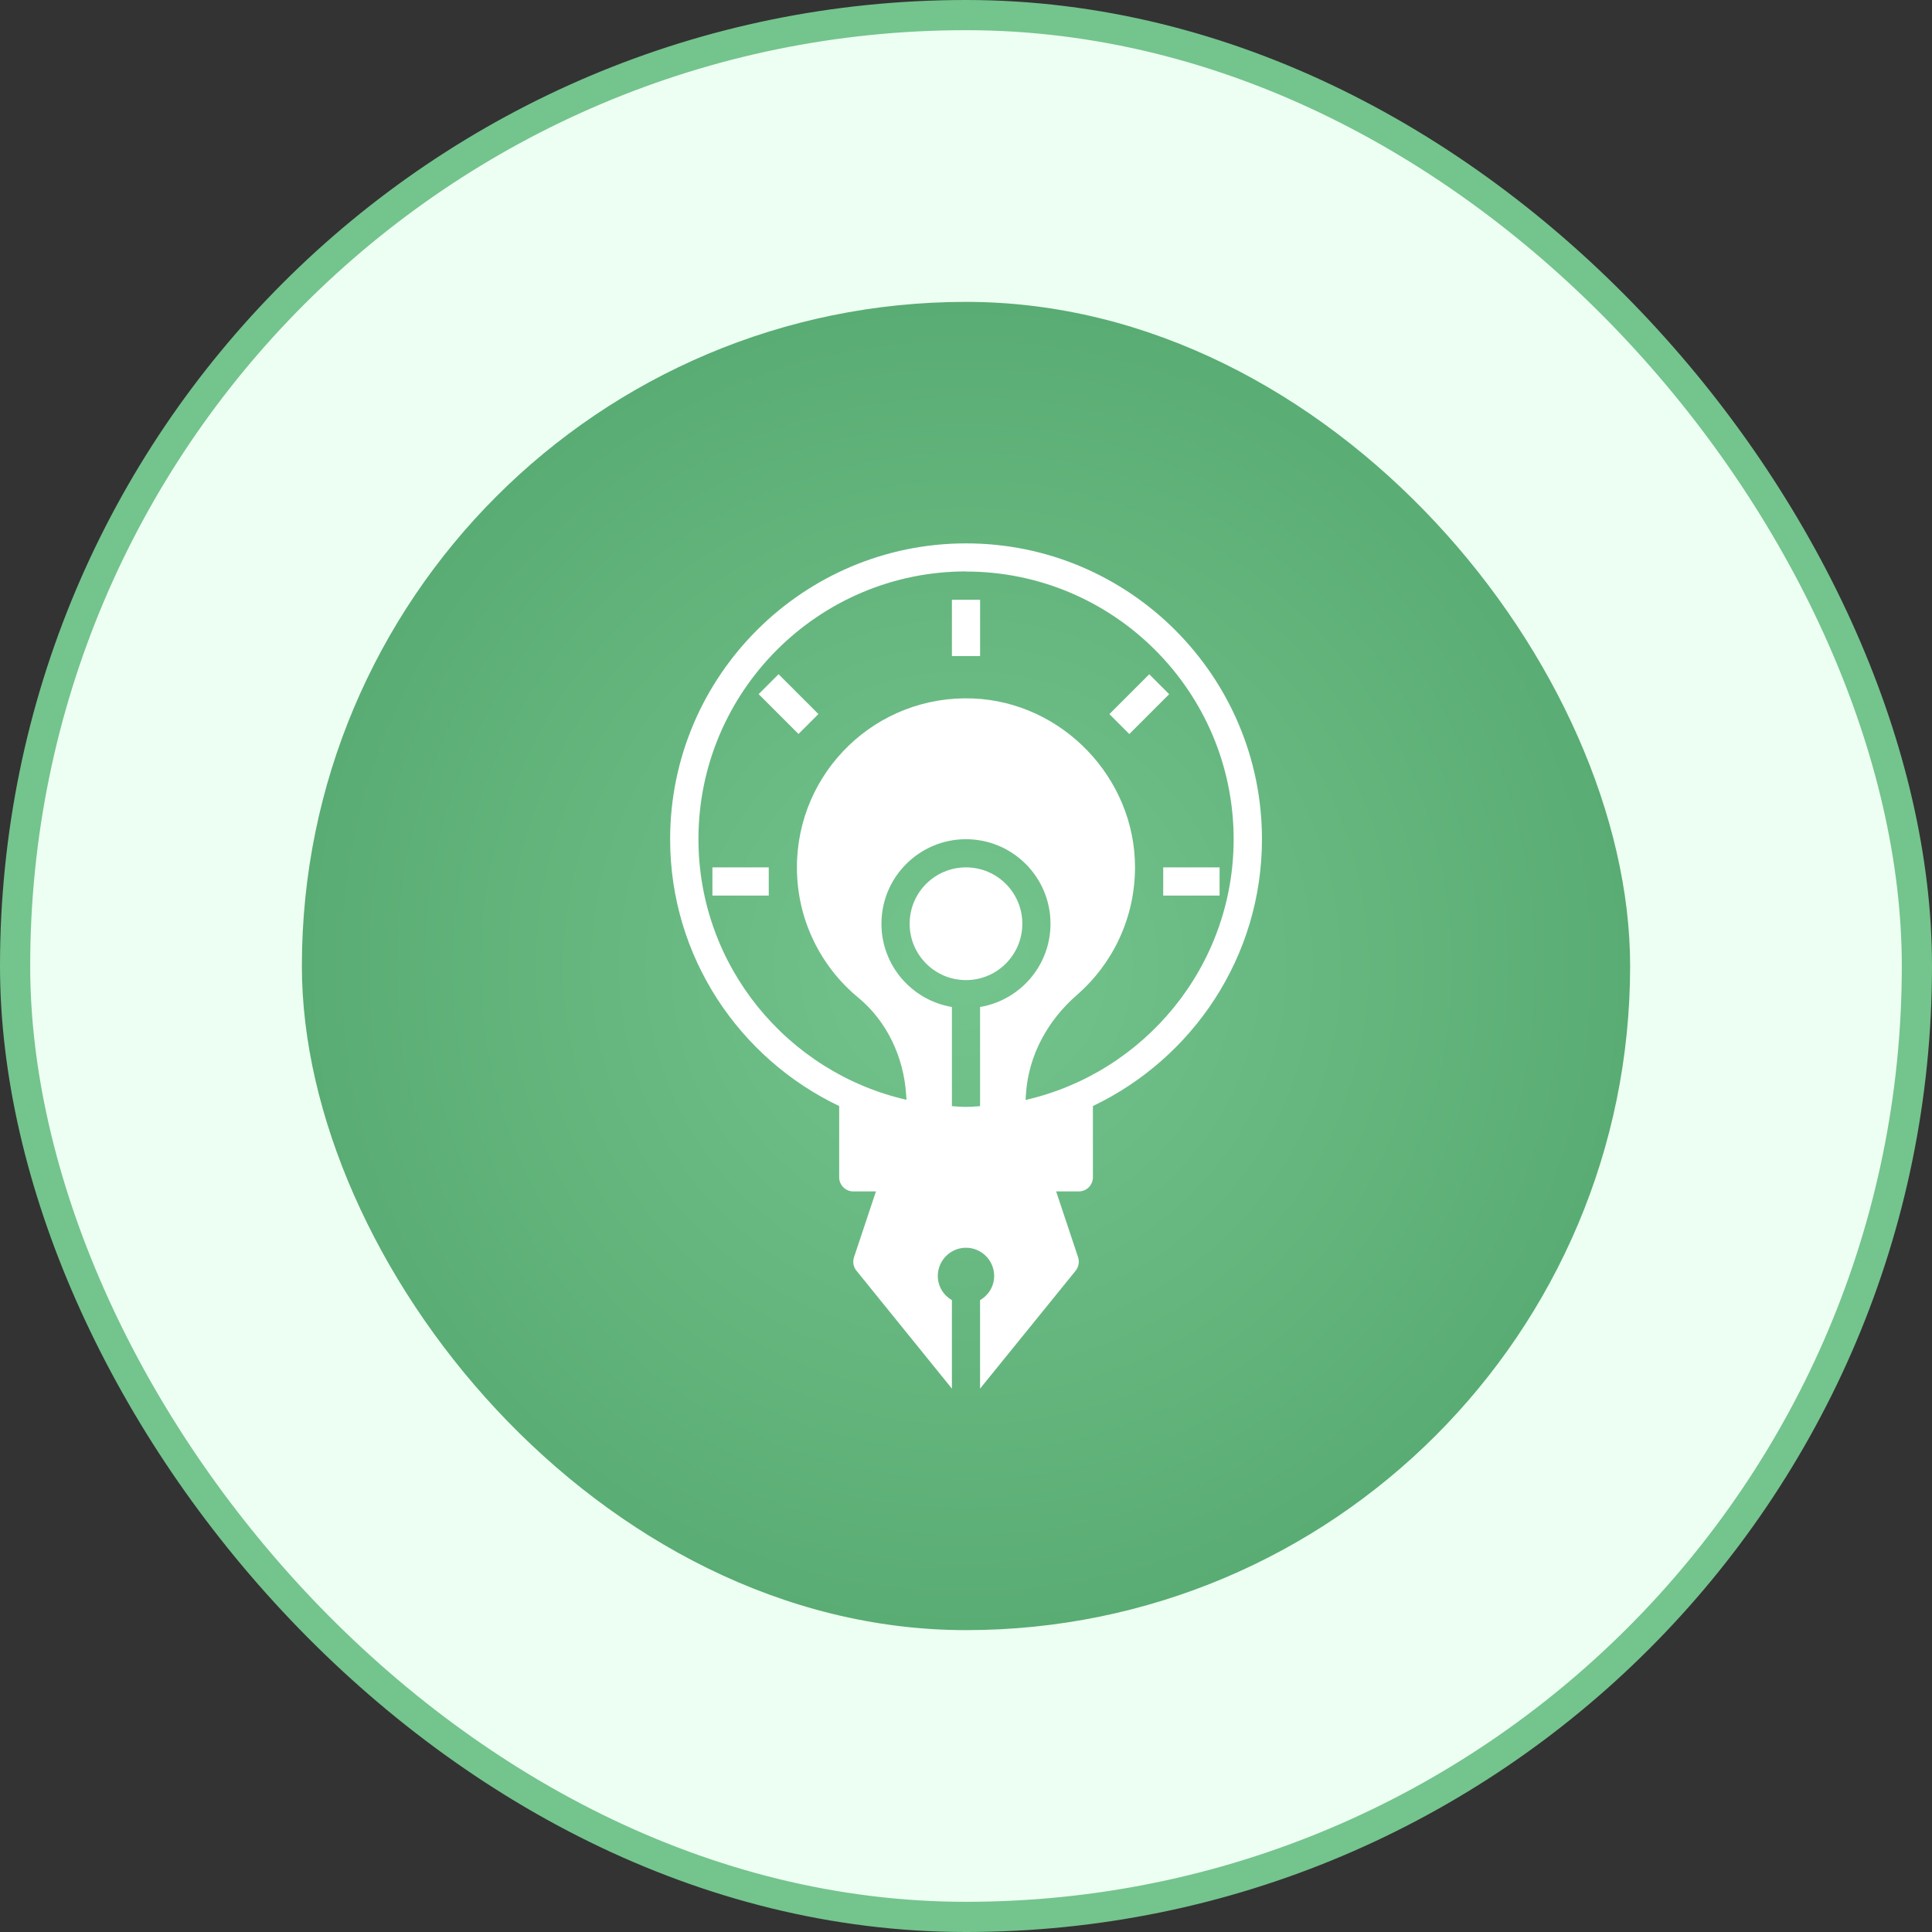 <svg width="64" height="64" viewBox="0 0 64 64" fill="none" xmlns="http://www.w3.org/2000/svg">
<rect x="0" y="0" width="64" height="64" fill="#333333" stroke="none"/>
<rect x="0.5" y="0.5" width="63" height="63" rx="31.5" fill="#EDFFF2"/>
<rect x="0.5" y="0.5" width="63" height="63" rx="31.5" stroke="#74C48D"/>
<rect x="10" y="10" width="44" height="44" rx="22" fill="url(#paint0_radial_1796_47894)"/>
<g clip-path="url(#clip0_1796_47894)">
<path d="M27.799 36.639V39C27.799 39.257 28.009 39.467 28.266 39.467H29.017L28.289 41.651C28.238 41.809 28.271 41.982 28.383 42.108L31.533 46V43.069C31.253 42.906 31.066 42.612 31.066 42.267C31.066 41.753 31.486 41.333 31.999 41.333C32.513 41.333 32.933 41.753 32.933 42.267C32.933 42.612 32.741 42.911 32.466 43.069V46L35.621 42.108C35.728 41.982 35.765 41.809 35.714 41.651L34.986 39.467H35.737C35.994 39.467 36.204 39.257 36.204 39V36.639C39.508 35.061 41.804 31.697 41.804 27.8C41.804 22.396 37.408 18 32.004 18C26.6 18 22.199 22.396 22.199 27.8C22.199 31.701 24.495 35.066 27.799 36.639ZM32.466 33.358V36.643C32.312 36.653 32.158 36.667 31.999 36.667C31.841 36.667 31.687 36.653 31.533 36.643V33.358C30.207 33.134 29.199 31.986 29.199 30.6C29.199 29.055 30.455 27.8 31.999 27.8C33.544 27.8 34.799 29.055 34.799 30.6C34.799 31.986 33.791 33.134 32.466 33.358ZM31.999 18.933C36.89 18.933 40.866 22.909 40.866 27.8C40.866 32.009 37.912 35.537 33.973 36.438L33.987 36.233C34.071 34.954 34.711 33.797 35.677 32.957C36.857 31.93 37.599 30.413 37.599 28.724C37.595 25.765 35.191 23.259 32.237 23.138C29.036 23.007 26.399 25.56 26.399 28.733C26.399 30.474 27.193 32.028 28.434 33.05C29.386 33.839 29.932 35.015 30.016 36.247L30.03 36.433C26.091 35.533 23.137 32.005 23.137 27.795C23.137 22.905 27.113 18.929 32.004 18.929L31.999 18.933Z" fill="white"/>
<path d="M31.533 19.867H32.467V21.733H31.533V19.867Z" fill="white"/>
<path d="M23.6 28.733H25.466V29.667H23.6V28.733Z" fill="white"/>
<path d="M38.533 28.733H40.4V29.667H38.533V28.733Z" fill="white"/>
<path d="M25.131 22.994L25.791 22.334L27.111 23.654L26.451 24.314L25.131 22.994Z" fill="white"/>
<path d="M36.75 23.656L38.07 22.336L38.73 22.996L37.41 24.316L36.75 23.656Z" fill="white"/>
<path d="M32 32.467C33.03 32.467 33.866 31.631 33.866 30.6C33.866 29.569 33.03 28.733 32 28.733C30.968 28.733 30.133 29.569 30.133 30.6C30.133 31.631 30.968 32.467 32 32.467Z" fill="white"/>
</g>
<defs>
<radialGradient id="paint0_radial_1796_47894" cx="0" cy="0" r="1" gradientUnits="userSpaceOnUse" gradientTransform="translate(32 32) rotate(90) scale(22)">
<stop stop-color="#74C48D"/>
<stop offset="1" stop-color="#59AC73"/>
</radialGradient>
<clipPath id="clip0_1796_47894">
<rect width="28" height="28" fill="white" transform="translate(18 18)"/>
</clipPath>
</defs>
</svg>
